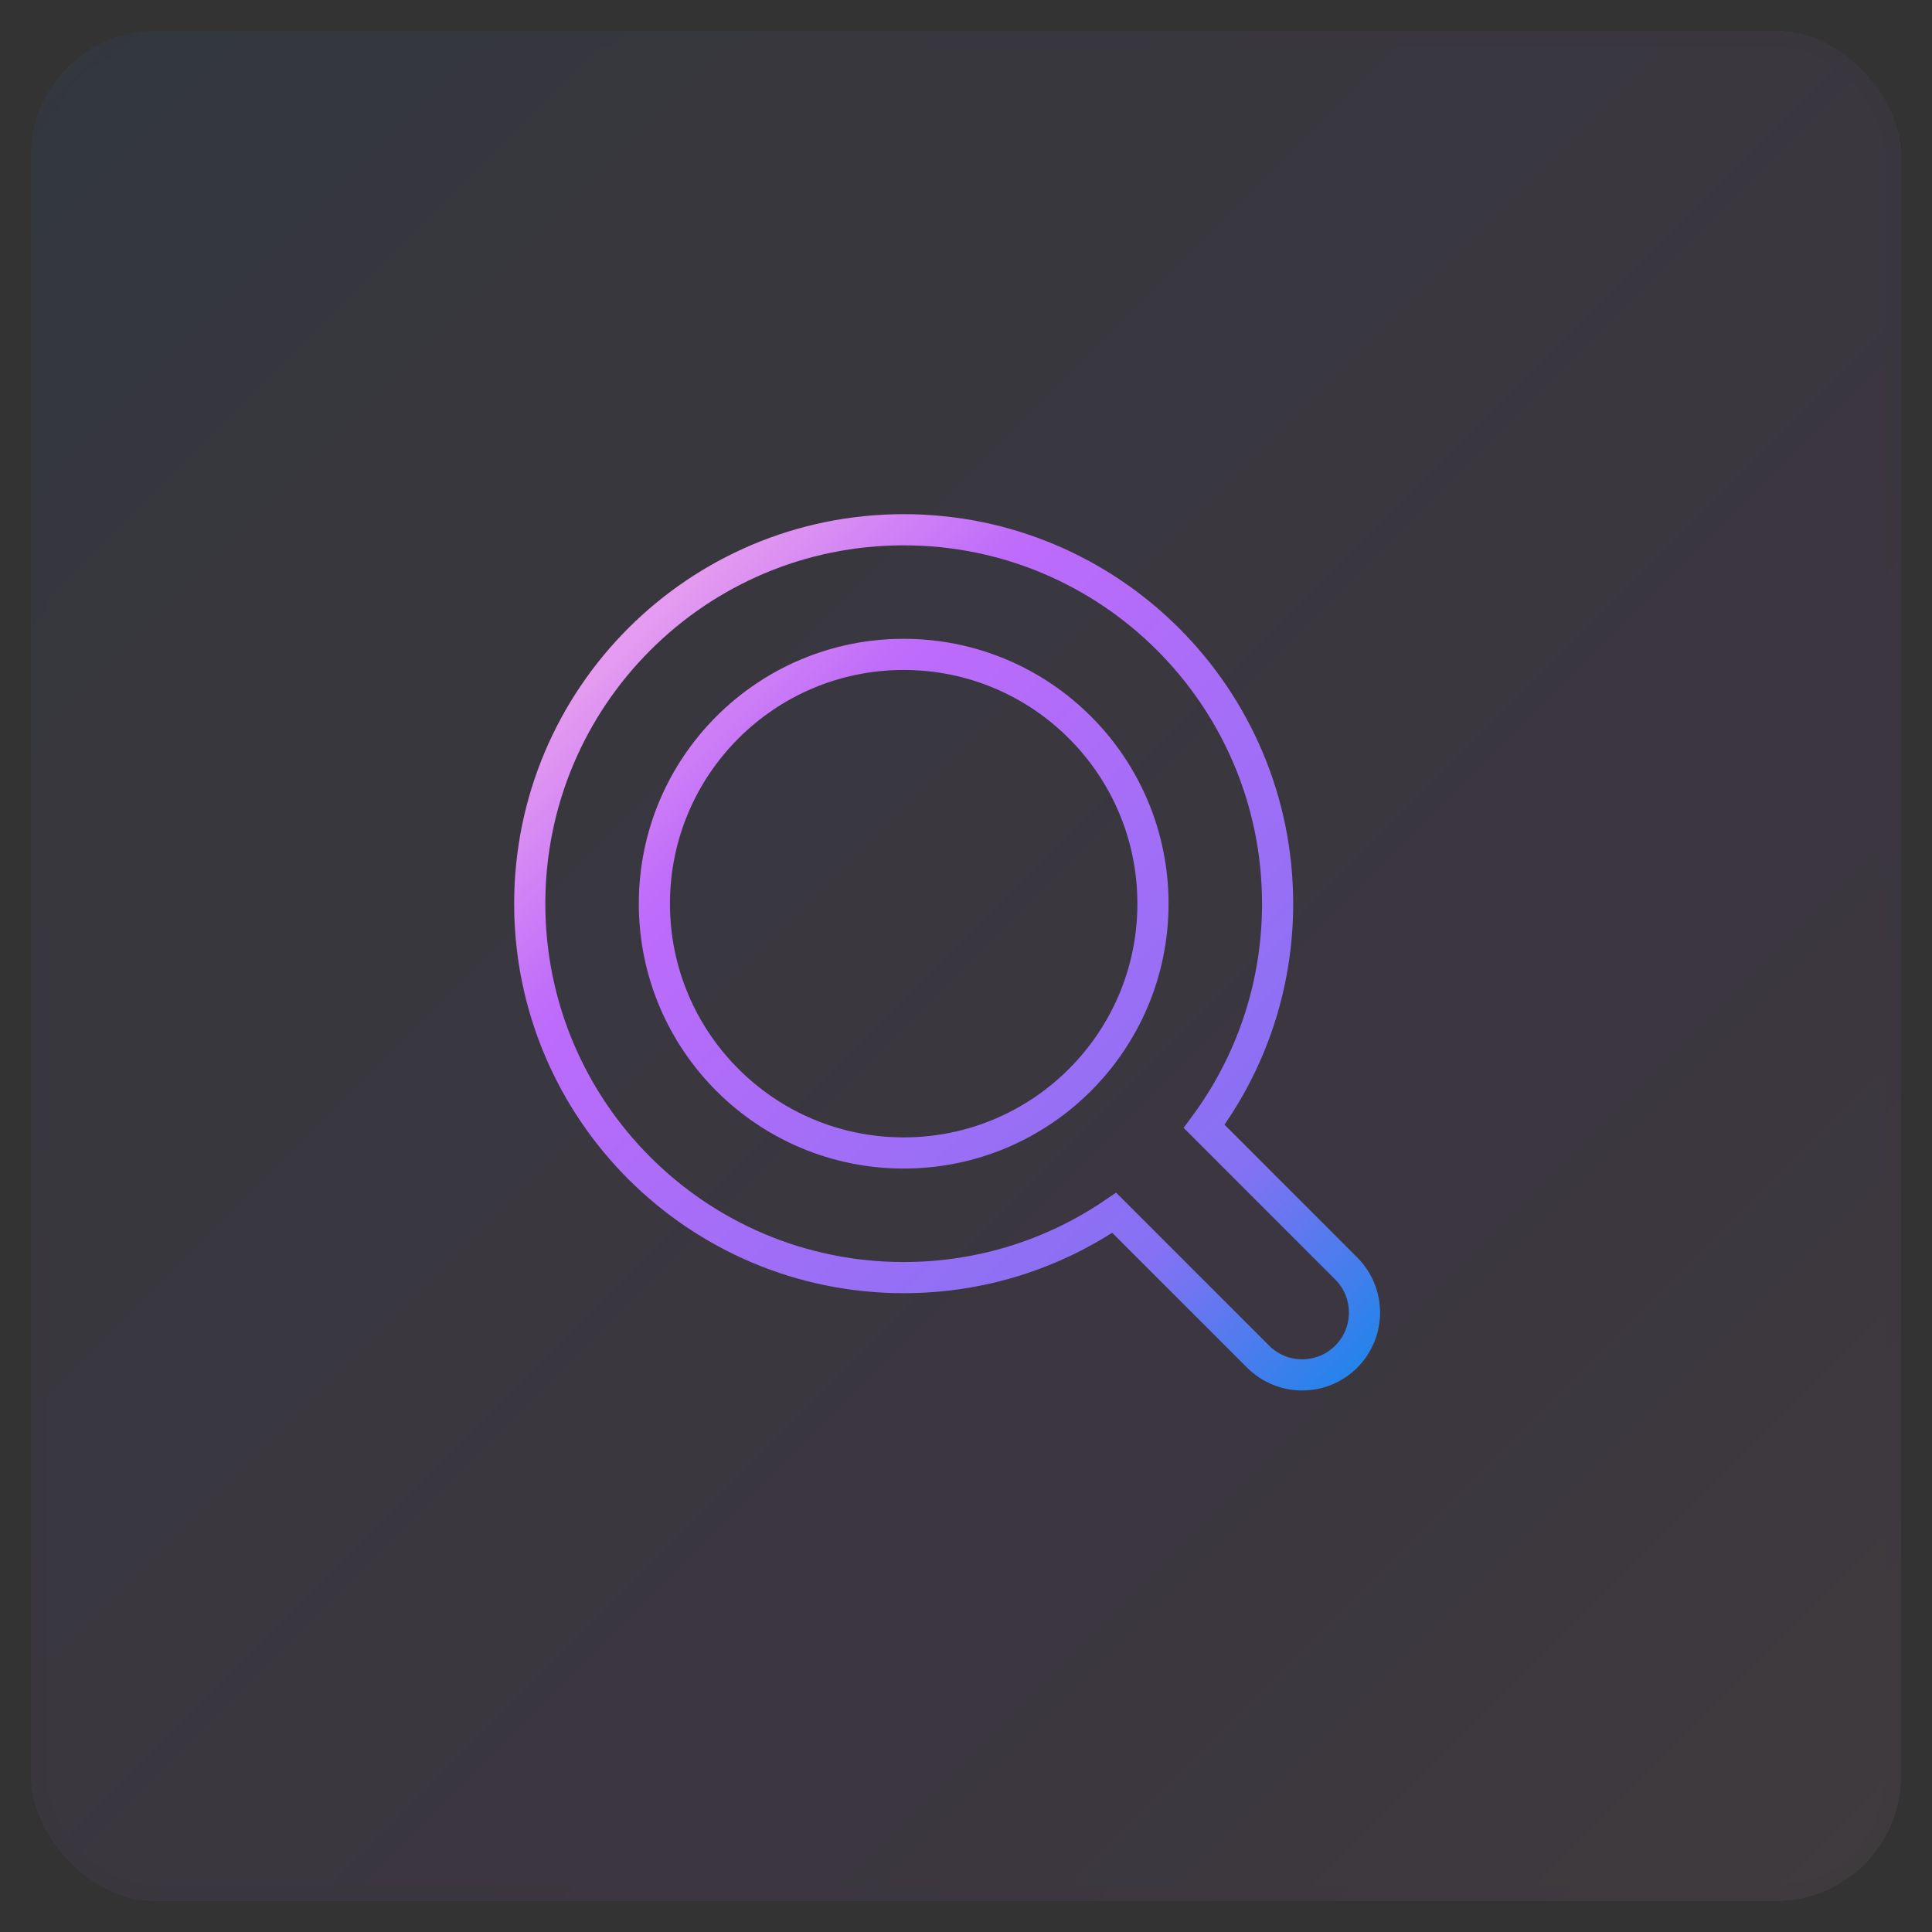 <svg xmlns="http://www.w3.org/2000/svg" xmlns:xlink="http://www.w3.org/1999/xlink" width="62" height="62" viewBox="0 0 62 62">
  <rect x="0" y="0" width="62" height="62" fill="#333333" stroke="none"/>
  <defs>
    <linearGradient id="icon-1-3-b" x1="100%" x2="0%" y1="100%" y2="0%">
      <stop offset="0%" stop-color="#FFBEE8"/>
      <stop offset="29.273%" stop-color="#C06CFD" stop-opacity=".99"/>
      <stop offset="79.724%" stop-color="#8671F3"/>
      <stop offset="100%" stop-color="#1E85E9"/>
    </linearGradient>
    <rect id="icon-1-3-a" width="60" height="60" x="0" y="0" rx="4"/>
    <linearGradient id="icon-1-3-c" x1="98.779%" x2="1.221%" y1="100%" y2="0%">
      <stop offset="0%" stop-color="#1E85E9"/>
      <stop offset="20.276%" stop-color="#8671F3"/>
      <stop offset="70.727%" stop-color="#C06CFD" stop-opacity=".99"/>
      <stop offset="100%" stop-color="#FFBEE8"/>
    </linearGradient>
  </defs>
  <g fill="none" fill-rule="evenodd" transform="translate(1 1)">
    <g opacity=".062">
      <use fill="#FAFAFA" xlink:href="#icon-1-3-a"/>
      <use fill="url(#icon-1-3-b)" stroke="#000" stroke-opacity=".02" xlink:href="#icon-1-3-a"/>
    </g>
    <path stroke="url(#icon-1-3-c)" d="M28,16 C34.627,16 40,21.373 40,28 C40,30.677 39.123,33.149 37.642,35.145 L42.202,39.707 C42.983,40.488 42.983,41.754 42.202,42.536 C41.421,43.317 40.155,43.317 39.374,42.536 L34.756,37.919 C32.832,39.232 30.506,40 28,40 C21.373,40 16,34.627 16,28 C16,21.373 21.373,16 28,16 Z M28,20 C23.582,20 20,23.582 20,28 C20,32.418 23.582,36 28,36 C32.418,36 36,32.418 36,28 C36,23.582 32.418,20 28,20 Z"/>
  </g>
</svg>
